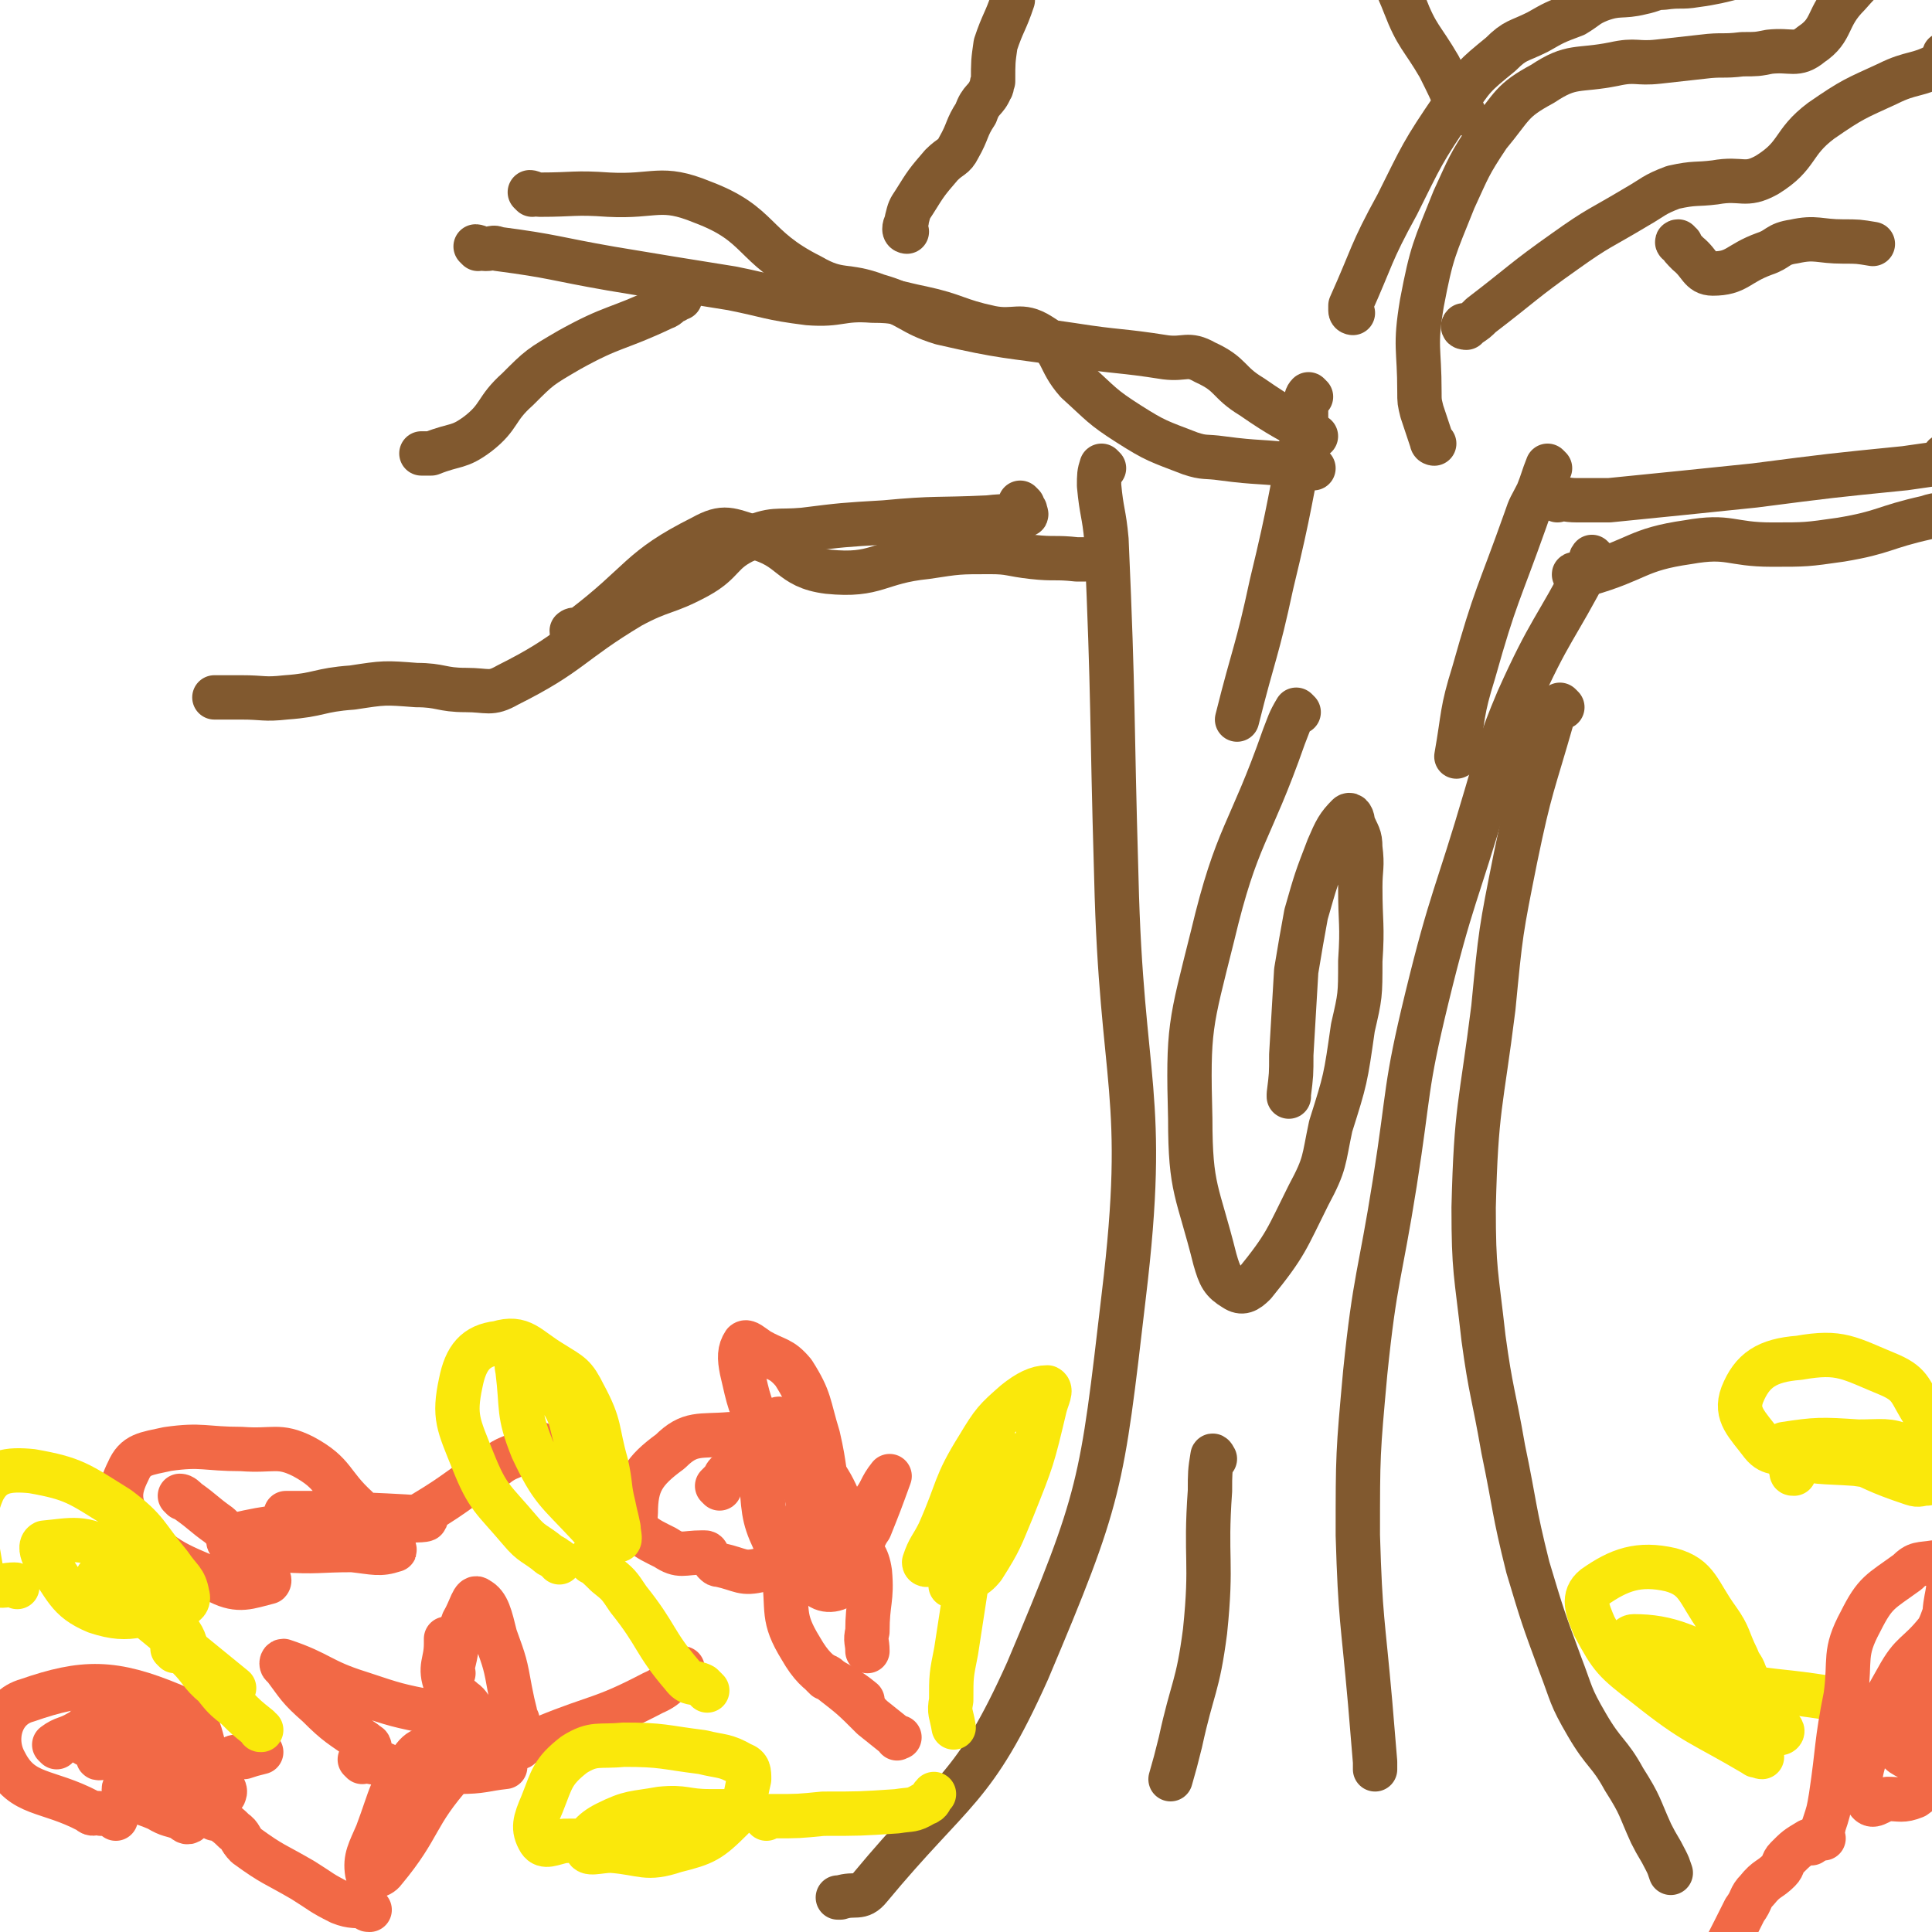 <svg viewBox='0 0 784 784' version='1.1' xmlns='http://www.w3.org/2000/svg' xmlns:xlink='http://www.w3.org/1999/xlink'><g fill='none' stroke='#81592F' stroke-width='18' stroke-linecap='round' stroke-linejoin='round'><path d='M647,227c0,0 -1,-1 -1,-1 -1,1 0,2 -1,3 -14,27 -16,26 -29,55 -8,19 -7,19 -13,39 -12,41 -14,41 -24,82 -9,37 -7,37 -13,75 -6,38 -8,38 -12,77 -3,33 -3,33 -3,66 1,34 2,34 5,68 1,12 1,12 2,24 0,2 0,2 0,3 '/><path d='M448,190c0,0 -1,-1 -1,-1 -1,3 -1,4 -1,8 1,11 2,11 3,22 3,68 2,69 4,137 2,85 13,87 3,170 -9,77 -9,81 -39,152 -22,49 -30,47 -64,88 -4,5 -6,2 -12,4 -1,0 -1,0 -1,0 '/><path d='M527,289c0,0 -1,-1 -1,-1 -3,5 -3,6 -5,11 -14,40 -19,39 -29,81 -9,36 -10,37 -9,74 0,29 3,29 10,57 2,7 3,9 8,12 3,2 5,1 8,-2 13,-16 13,-18 22,-36 7,-13 6,-14 9,-28 6,-19 6,-19 9,-40 3,-13 3,-13 3,-27 1,-15 0,-15 0,-30 0,-8 1,-8 0,-16 0,-5 -1,-5 -3,-10 0,-2 -1,-4 -2,-3 -4,4 -5,6 -8,13 -5,13 -5,13 -9,27 -2,11 -2,11 -4,23 -1,17 -1,17 -2,34 0,8 0,8 -1,16 0,0 0,0 0,1 '/><path d='M629,190c0,0 -1,-1 -1,-1 -2,5 -2,6 -4,11 -3,6 -3,5 -5,11 -11,31 -12,30 -21,62 -5,16 -4,17 -7,34 '/><path d='M532,161c0,0 -1,-1 -1,-1 -1,1 -1,2 -1,3 0,4 0,4 0,8 -7,33 -6,33 -14,66 -6,28 -7,27 -14,55 '/><path d='M493,592c0,0 -1,-2 -1,-1 -1,6 -1,7 -1,14 -2,28 1,28 -2,57 -3,23 -5,22 -10,45 -2,8 -2,8 -4,15 '/><path d='M634,287c0,0 -1,-1 -1,-1 -2,2 -2,2 -3,5 -8,28 -9,28 -15,57 -6,30 -6,30 -9,61 -5,40 -7,40 -8,81 0,26 1,26 4,53 3,22 4,22 8,45 5,24 4,24 10,48 6,20 6,20 13,39 5,13 4,13 11,25 7,12 9,11 15,22 7,11 6,11 11,22 3,6 3,5 6,11 1,2 1,2 2,5 0,0 0,0 0,0 '/><path d='M233,257c0,0 -1,0 -1,-1 1,-1 2,0 4,-1 25,-19 23,-24 49,-37 9,-5 11,-3 21,0 16,4 14,12 30,14 20,2 20,-4 40,-6 13,-2 13,-2 26,-2 8,0 8,1 17,2 9,1 9,0 18,1 2,0 2,0 3,0 '/><path d='M216,79c0,0 -1,-1 -1,-1 1,0 2,1 4,1 14,0 14,-1 28,0 19,1 21,-4 38,3 24,9 20,18 44,30 12,7 14,3 27,8 14,4 13,7 26,11 26,6 26,5 53,9 19,3 19,2 38,5 8,1 9,-2 16,2 11,5 9,8 19,14 13,9 13,8 26,16 '/><path d='M582,180c0,0 -1,0 -1,-1 -2,-6 -2,-6 -4,-12 -1,-4 -1,-4 -1,-8 0,-18 -2,-18 1,-36 4,-21 5,-22 13,-42 6,-13 6,-14 14,-26 10,-12 9,-14 22,-21 12,-8 14,-5 29,-8 9,-2 9,0 18,-1 9,-1 9,-1 18,-2 8,-1 8,0 16,-1 6,0 6,0 11,-1 9,-1 11,2 17,-3 9,-6 6,-11 15,-20 14,-16 17,-14 30,-31 6,-7 5,-9 9,-17 '/><path d='M640,234c0,0 -2,-1 -1,-1 2,0 3,1 5,0 21,-6 20,-10 41,-13 17,-3 17,1 34,1 14,0 14,0 28,-2 18,-3 17,-5 35,-9 3,-1 3,-1 6,-1 '/><path d='M194,101c0,0 -1,-1 -1,-1 1,0 2,1 4,1 3,0 3,-1 5,0 23,3 23,4 46,8 24,4 24,4 49,8 15,3 15,4 31,6 13,1 13,-2 26,-1 10,0 10,1 20,3 14,3 14,5 28,8 10,2 12,-2 20,3 10,6 7,10 15,19 10,9 10,10 21,17 11,7 12,7 25,12 6,2 6,1 13,2 15,2 15,1 31,3 3,0 3,0 6,1 '/><path d='M549,127c0,0 -1,0 -1,-1 0,-1 0,-1 0,-2 9,-20 8,-21 19,-41 10,-20 10,-21 23,-40 8,-12 8,-12 19,-21 6,-6 7,-5 15,-9 7,-4 7,-4 15,-7 5,-3 5,-4 10,-6 8,-3 9,-1 17,-3 5,-1 5,-2 9,-2 7,-1 7,0 13,-1 15,-2 14,-4 29,-5 20,-1 20,1 41,2 '/><path d='M595,133c0,0 -2,0 -1,-1 0,0 1,0 2,0 3,-2 3,-2 5,-4 17,-13 17,-14 34,-26 14,-10 14,-9 29,-18 7,-4 7,-5 15,-8 9,-2 9,-1 17,-2 11,-2 12,2 21,-3 13,-8 10,-13 22,-22 13,-9 14,-9 27,-15 10,-5 12,-3 21,-8 2,-1 1,-2 2,-4 '/><path d='M632,203c0,0 -2,-1 -1,-1 3,0 4,1 9,1 6,0 6,0 13,0 30,-3 30,-3 59,-6 31,-4 31,-4 61,-7 7,-1 7,-1 14,-2 1,0 1,-1 2,-2 0,0 0,-1 0,-1 '/><path d='M415,205c0,0 -1,-1 -1,-1 0,1 1,2 2,3 0,1 1,2 0,2 -6,1 -7,0 -15,1 -21,1 -21,0 -42,2 -17,1 -17,1 -33,3 -11,1 -12,-1 -23,4 -11,5 -9,9 -20,15 -13,7 -14,5 -27,12 -25,15 -24,19 -50,32 -7,4 -8,2 -17,2 -10,0 -10,-2 -20,-2 -13,-1 -13,-1 -26,1 -14,1 -13,3 -27,4 -9,1 -9,0 -18,0 -6,0 -6,0 -11,0 '/><path d='M276,121c0,0 0,-1 -1,-1 -1,1 -1,1 -1,2 -3,1 -2,2 -5,3 -19,9 -20,7 -38,17 -12,7 -12,7 -21,16 -9,8 -7,11 -16,18 -8,6 -9,4 -19,8 -2,0 -2,0 -4,0 '/><path d='M368,94c0,0 -1,0 -1,-1 0,-2 1,-2 1,-4 1,-4 1,-4 3,-7 5,-8 5,-8 11,-15 4,-4 5,-3 7,-7 4,-7 3,-8 7,-14 2,-6 4,-5 6,-10 1,-1 0,-2 1,-3 0,-8 0,-8 1,-15 3,-9 4,-9 7,-18 '/><path d='M682,99c-1,0 -2,-1 -1,-1 1,2 2,3 4,5 5,4 5,8 10,8 10,0 10,-4 21,-8 6,-2 5,-4 12,-5 9,-2 10,0 20,0 6,0 6,0 12,1 '/><path d='M594,46c0,0 -1,0 -1,-1 -1,0 0,-1 -1,-1 -4,-9 -4,-9 -8,-17 -7,-12 -9,-12 -14,-25 -3,-8 -5,-9 -4,-18 1,-9 4,-9 8,-17 '/></g>
<g fill='none' stroke='#F26946' stroke-width='18' stroke-linecap='round' stroke-linejoin='round'><path d='M150,709c0,0 0,-1 -1,-1 -1,-1 -1,0 -1,-1 -10,-7 -11,-7 -19,-15 -8,-7 -8,-8 -14,-16 -1,0 -1,-2 0,-2 15,5 15,8 31,13 15,5 15,5 30,8 7,1 7,-1 13,0 2,1 2,2 4,2 1,1 1,1 1,0 0,0 0,-1 -1,-2 -3,-2 -2,-3 -5,-5 -3,-3 -6,-2 -7,-6 -3,-8 0,-9 0,-17 0,-1 0,-1 0,-2 '/><path d='M147,715c0,0 -1,-1 -1,-1 4,1 5,1 10,2 5,2 5,4 10,4 10,1 10,0 20,-1 10,0 10,-1 19,-2 '/><path d='M211,709c0,0 -1,-1 -1,-1 1,-1 2,0 4,-1 4,-1 4,-1 7,-2 22,-9 23,-7 44,-18 7,-3 6,-5 12,-10 '/><path d='M321,631c0,0 -1,-2 -1,-1 -1,3 -2,4 -2,8 2,16 -1,18 7,31 8,14 13,11 25,21 '/><path d='M310,587c0,0 -1,-1 -1,-1 3,0 4,1 7,1 6,2 9,-1 13,4 11,13 10,16 18,33 3,7 5,7 6,14 1,11 -1,12 -1,24 -1,4 0,4 0,8 '/><path d='M335,681c0,0 -1,-1 -1,-1 1,0 2,0 3,2 9,7 9,7 17,15 5,4 5,4 10,8 0,1 0,0 1,0 '/><path d='M317,577c0,0 -1,-2 -1,-1 -2,4 -1,5 -3,10 -2,8 -4,8 -4,16 1,13 1,15 7,27 3,5 6,4 12,7 '/><path d='M326,602c0,0 -1,-1 -1,-1 0,2 1,2 2,5 1,4 1,4 3,8 4,10 6,9 10,18 3,5 4,9 2,11 -3,3 -9,3 -11,-1 -5,-10 -4,-14 -4,-27 1,-3 3,-2 5,-4 '/><path d='M184,679c0,0 -1,0 -1,-1 0,-1 0,-1 1,-3 2,-8 1,-9 4,-17 3,-5 4,-11 6,-9 4,2 5,7 7,15 4,11 4,11 6,22 1,5 1,5 2,9 0,2 0,2 1,3 '/><path d='M184,706c0,0 0,-1 -1,-1 -1,1 -1,2 -3,3 -6,3 -8,0 -12,5 -10,13 -9,15 -15,31 -3,7 -5,10 -4,16 0,2 5,2 7,-1 15,-18 12,-22 28,-40 7,-7 9,-5 18,-10 '/><path d='M287,631c0,0 0,-1 -1,-1 -1,0 -1,1 -1,0 -8,0 -9,2 -15,-2 -8,-4 -13,-6 -12,-14 0,-12 3,-17 14,-25 8,-8 12,-6 24,-7 12,0 14,0 24,6 4,2 4,7 5,10 0,1 -2,-1 -3,-2 -6,-7 -8,-6 -12,-14 -6,-12 -6,-13 -9,-26 -1,-5 -1,-8 1,-11 1,-1 3,1 6,3 7,4 9,3 14,9 7,11 6,13 10,26 3,13 2,14 5,27 1,7 1,7 3,14 1,3 1,5 2,7 0,0 0,-2 0,-3 6,-9 7,-9 12,-18 4,-5 3,-6 7,-11 0,0 0,0 0,0 -4,11 -4,11 -8,21 -3,4 -2,6 -6,8 -17,7 -19,7 -38,9 -8,2 -8,0 -17,-2 -1,0 -1,0 -2,-1 '/><path d='M47,738c0,0 0,-1 -1,-1 -2,-1 -2,-1 -5,-1 -3,-1 -3,1 -5,-1 -17,-9 -27,-6 -34,-20 -5,-9 -2,-22 9,-25 23,-8 35,-8 59,2 15,6 9,15 18,30 2,3 4,4 3,6 0,1 -2,-1 -5,-1 -14,0 -14,0 -29,-1 -3,0 -4,-1 -6,-1 -1,0 -1,2 0,3 6,4 6,3 13,6 5,3 5,2 10,4 1,1 2,2 3,1 1,-1 0,-3 2,-5 6,-10 6,-11 14,-19 2,-3 3,-2 6,-2 3,-1 3,-1 7,-2 '/><path d='M74,608c0,0 -1,-1 -1,-1 1,0 2,1 3,2 7,5 6,5 13,10 5,5 5,4 10,8 4,5 5,5 8,10 1,2 3,4 2,5 -8,2 -12,4 -20,0 -19,-8 -23,-9 -36,-24 -5,-8 -5,-13 -1,-21 3,-7 7,-7 16,-9 14,-2 15,0 30,0 13,1 15,-2 25,3 13,7 11,11 22,21 6,7 6,7 12,14 1,2 4,3 3,3 -6,2 -8,1 -17,0 -14,0 -14,1 -29,0 -10,-1 -12,0 -21,-3 -1,-1 0,-3 2,-3 17,-4 18,-3 38,-5 15,-1 15,0 31,-1 4,0 11,0 8,-1 -11,-1 -18,-1 -36,-2 -9,0 -9,0 -19,0 0,0 0,0 -1,0 '/><path d='M23,709c0,0 -1,-1 -1,-1 4,-3 5,-2 10,-5 4,-2 3,-4 7,-4 13,-1 14,-1 27,1 4,1 5,3 8,5 0,0 -1,-1 -1,-1 '/><path d='M154,622c0,0 -1,-1 -1,-1 1,0 2,0 4,0 8,-3 8,-3 15,-7 15,-9 14,-10 29,-19 5,-4 6,-3 11,-6 3,-1 3,-1 7,-3 '/><path d='M87,738c0,0 -1,-1 -1,-1 4,2 5,2 9,6 3,2 2,3 5,6 11,8 11,7 23,14 8,5 7,5 15,9 5,2 6,1 11,2 0,1 0,1 1,1 '/><path d='M49,715c0,0 0,-1 -1,-1 -2,-1 -2,-1 -4,-1 -2,0 -5,1 -4,0 8,-1 11,-2 23,-3 9,0 22,2 19,2 -5,0 -18,2 -36,-1 -7,-1 -13,-3 -14,-6 -1,-2 5,-2 11,-5 '/></g>
<g fill='none' stroke='#FAE80B' stroke-width='18' stroke-linecap='round' stroke-linejoin='round'><path d='M7,644c0,0 0,-1 -1,-1 -4,0 -4,1 -9,0 -2,0 -4,1 -4,-1 -2,-17 -6,-23 0,-37 4,-8 10,-9 20,-8 17,3 19,5 35,15 12,9 11,11 21,23 4,6 6,6 7,12 1,3 -1,4 -3,5 -16,2 -19,7 -34,2 -12,-5 -12,-10 -21,-22 -1,-2 -2,-5 0,-6 11,-1 16,-3 27,4 16,10 14,15 26,30 4,5 4,6 5,11 1,0 0,0 -1,0 0,-1 0,-1 0,-1 '/><path d='M44,641c0,0 0,-1 -1,-1 -1,0 -2,0 -3,0 -1,0 0,0 0,0 28,23 28,23 55,45 '/><path d='M71,670c0,0 -1,-1 -1,-1 2,1 3,1 6,3 6,6 5,7 11,12 4,5 4,5 9,9 4,4 4,4 9,8 1,1 0,1 1,1 '/><path d='M276,741c0,0 0,-1 -1,-1 -3,0 -3,0 -6,0 -7,2 -6,4 -13,5 -13,2 -14,2 -27,2 -5,1 -8,3 -10,0 -3,-5 -2,-8 1,-15 4,-10 4,-13 13,-20 8,-5 10,-3 20,-4 16,0 16,1 32,3 8,2 9,1 16,5 3,1 3,3 3,6 -2,8 -1,10 -7,16 -9,9 -11,10 -23,13 -12,4 -13,1 -26,0 -5,0 -10,2 -10,-1 -1,-3 2,-7 8,-10 10,-5 11,-4 22,-6 10,-1 10,1 20,1 5,0 5,0 10,0 '/><path d='M311,738c0,0 -1,-1 -1,-1 1,0 2,0 4,0 10,0 10,0 20,-1 15,0 15,0 30,-1 6,-1 6,0 11,-3 3,-1 2,-2 4,-4 '/><path d='M227,634c0,0 0,-1 -1,-1 -1,-1 -1,-1 -3,-2 -6,-5 -7,-4 -12,-10 -11,-13 -13,-13 -19,-28 -6,-15 -8,-18 -5,-32 2,-10 6,-15 15,-16 10,-3 12,2 22,8 8,5 9,5 13,13 7,13 5,14 9,28 2,9 1,9 3,17 1,5 1,4 2,9 0,2 1,5 0,5 -5,0 -8,-1 -12,-6 -13,-14 -15,-14 -23,-31 -6,-15 -4,-16 -6,-32 -1,-4 0,-9 2,-7 6,4 9,8 15,18 6,9 4,10 8,21 1,4 2,4 3,8 0,1 -1,2 -2,2 -4,1 -4,0 -7,-2 -1,0 -1,0 -1,-1 '/><path d='M240,634c0,0 -1,-1 -1,-1 3,2 4,3 7,6 5,4 5,4 9,10 12,15 10,17 22,31 3,4 4,2 8,4 1,1 1,1 2,2 '/><path d='M376,635c0,0 -1,0 -1,-1 2,-6 3,-6 6,-12 8,-18 6,-19 16,-35 6,-10 7,-11 15,-18 5,-4 9,-6 13,-6 2,1 0,4 -1,8 -5,21 -5,21 -13,41 -5,12 -5,13 -12,24 -4,5 -6,4 -11,6 -1,1 -3,2 -2,1 0,-10 -1,-12 3,-22 4,-13 4,-13 12,-25 2,-4 7,-8 7,-6 1,7 0,13 -4,23 -6,12 -8,12 -16,22 -1,1 -2,1 -4,1 '/><path d='M394,636c0,0 -1,-2 -1,-1 0,2 1,3 0,5 0,2 0,2 -1,4 -2,13 -2,13 -4,26 -2,10 -2,10 -2,20 -1,5 0,5 1,11 '/><path d='M715,713c-1,0 -1,-1 -1,-1 -1,0 -1,1 -2,0 -22,-13 -24,-12 -44,-28 -13,-10 -14,-11 -21,-24 -3,-7 -5,-12 0,-16 10,-7 18,-10 31,-7 11,3 11,9 19,20 5,7 4,8 8,16 1,3 2,3 3,6 1,2 1,4 -1,5 -5,3 -7,3 -14,2 -13,-1 -16,0 -25,-7 -6,-4 -10,-15 -5,-15 14,0 23,4 42,15 10,7 8,10 15,20 2,2 4,3 3,4 -1,1 -4,0 -7,-2 -10,-6 -10,-6 -19,-14 -2,-3 -1,-4 -3,-7 0,0 -1,0 -1,0 '/><path d='M694,682c-1,0 -2,-1 -1,-1 2,0 3,1 7,2 2,0 2,0 5,1 18,3 18,2 37,5 13,3 13,4 26,7 3,0 3,0 5,0 '/><path d='M728,598c-1,0 -1,0 -1,-1 -1,-2 1,-3 -1,-5 -4,-4 -7,-1 -11,-6 -6,-8 -11,-12 -8,-20 4,-10 10,-14 23,-15 17,-3 20,0 37,7 9,4 8,7 14,16 5,7 6,8 7,16 0,3 -1,5 -5,5 -14,2 -15,1 -30,-1 -14,-1 -16,0 -29,-4 -1,0 -2,-3 0,-4 13,-2 15,-2 30,-1 10,0 12,-1 19,2 3,2 6,8 3,8 -8,1 -12,-2 -24,-4 -4,-1 -5,-1 -7,-2 0,0 1,1 2,1 14,6 14,7 29,12 3,1 3,0 6,0 '/></g>
<g fill='none' stroke='#F26946' stroke-width='18' stroke-linecap='round' stroke-linejoin='round'><path d='M740,746c-1,0 -2,-1 -1,-1 0,-2 1,-2 1,-4 2,-6 2,-6 3,-12 3,-20 2,-21 6,-41 2,-15 -1,-17 6,-30 6,-12 8,-12 19,-20 4,-4 5,-3 11,-4 2,0 5,0 5,3 2,9 -1,10 -1,21 0,16 1,16 0,32 -1,15 0,16 -5,30 -1,5 -3,6 -7,9 -5,2 -6,1 -11,1 -4,1 -6,4 -8,1 -3,-4 -4,-8 -2,-15 4,-18 5,-19 14,-35 6,-11 8,-9 16,-19 2,-3 3,-8 3,-6 1,4 0,8 0,16 -1,21 2,25 -3,42 -1,4 -6,2 -10,0 -4,-2 -7,-3 -6,-8 2,-13 4,-15 11,-28 3,-4 4,-3 8,-7 0,0 0,0 0,0 '/><path d='M735,748c-1,0 -1,-1 -1,-1 -5,3 -5,3 -9,7 -2,2 -1,3 -3,5 -4,4 -5,3 -9,8 -3,3 -2,4 -5,8 -7,14 -7,14 -15,29 '/><path d='M292,604c0,0 -1,-1 -1,-1 1,-1 1,-1 2,-2 1,-1 1,-2 2,-3 2,-1 2,0 4,-2 1,0 0,0 1,-1 '/></g>
</svg>